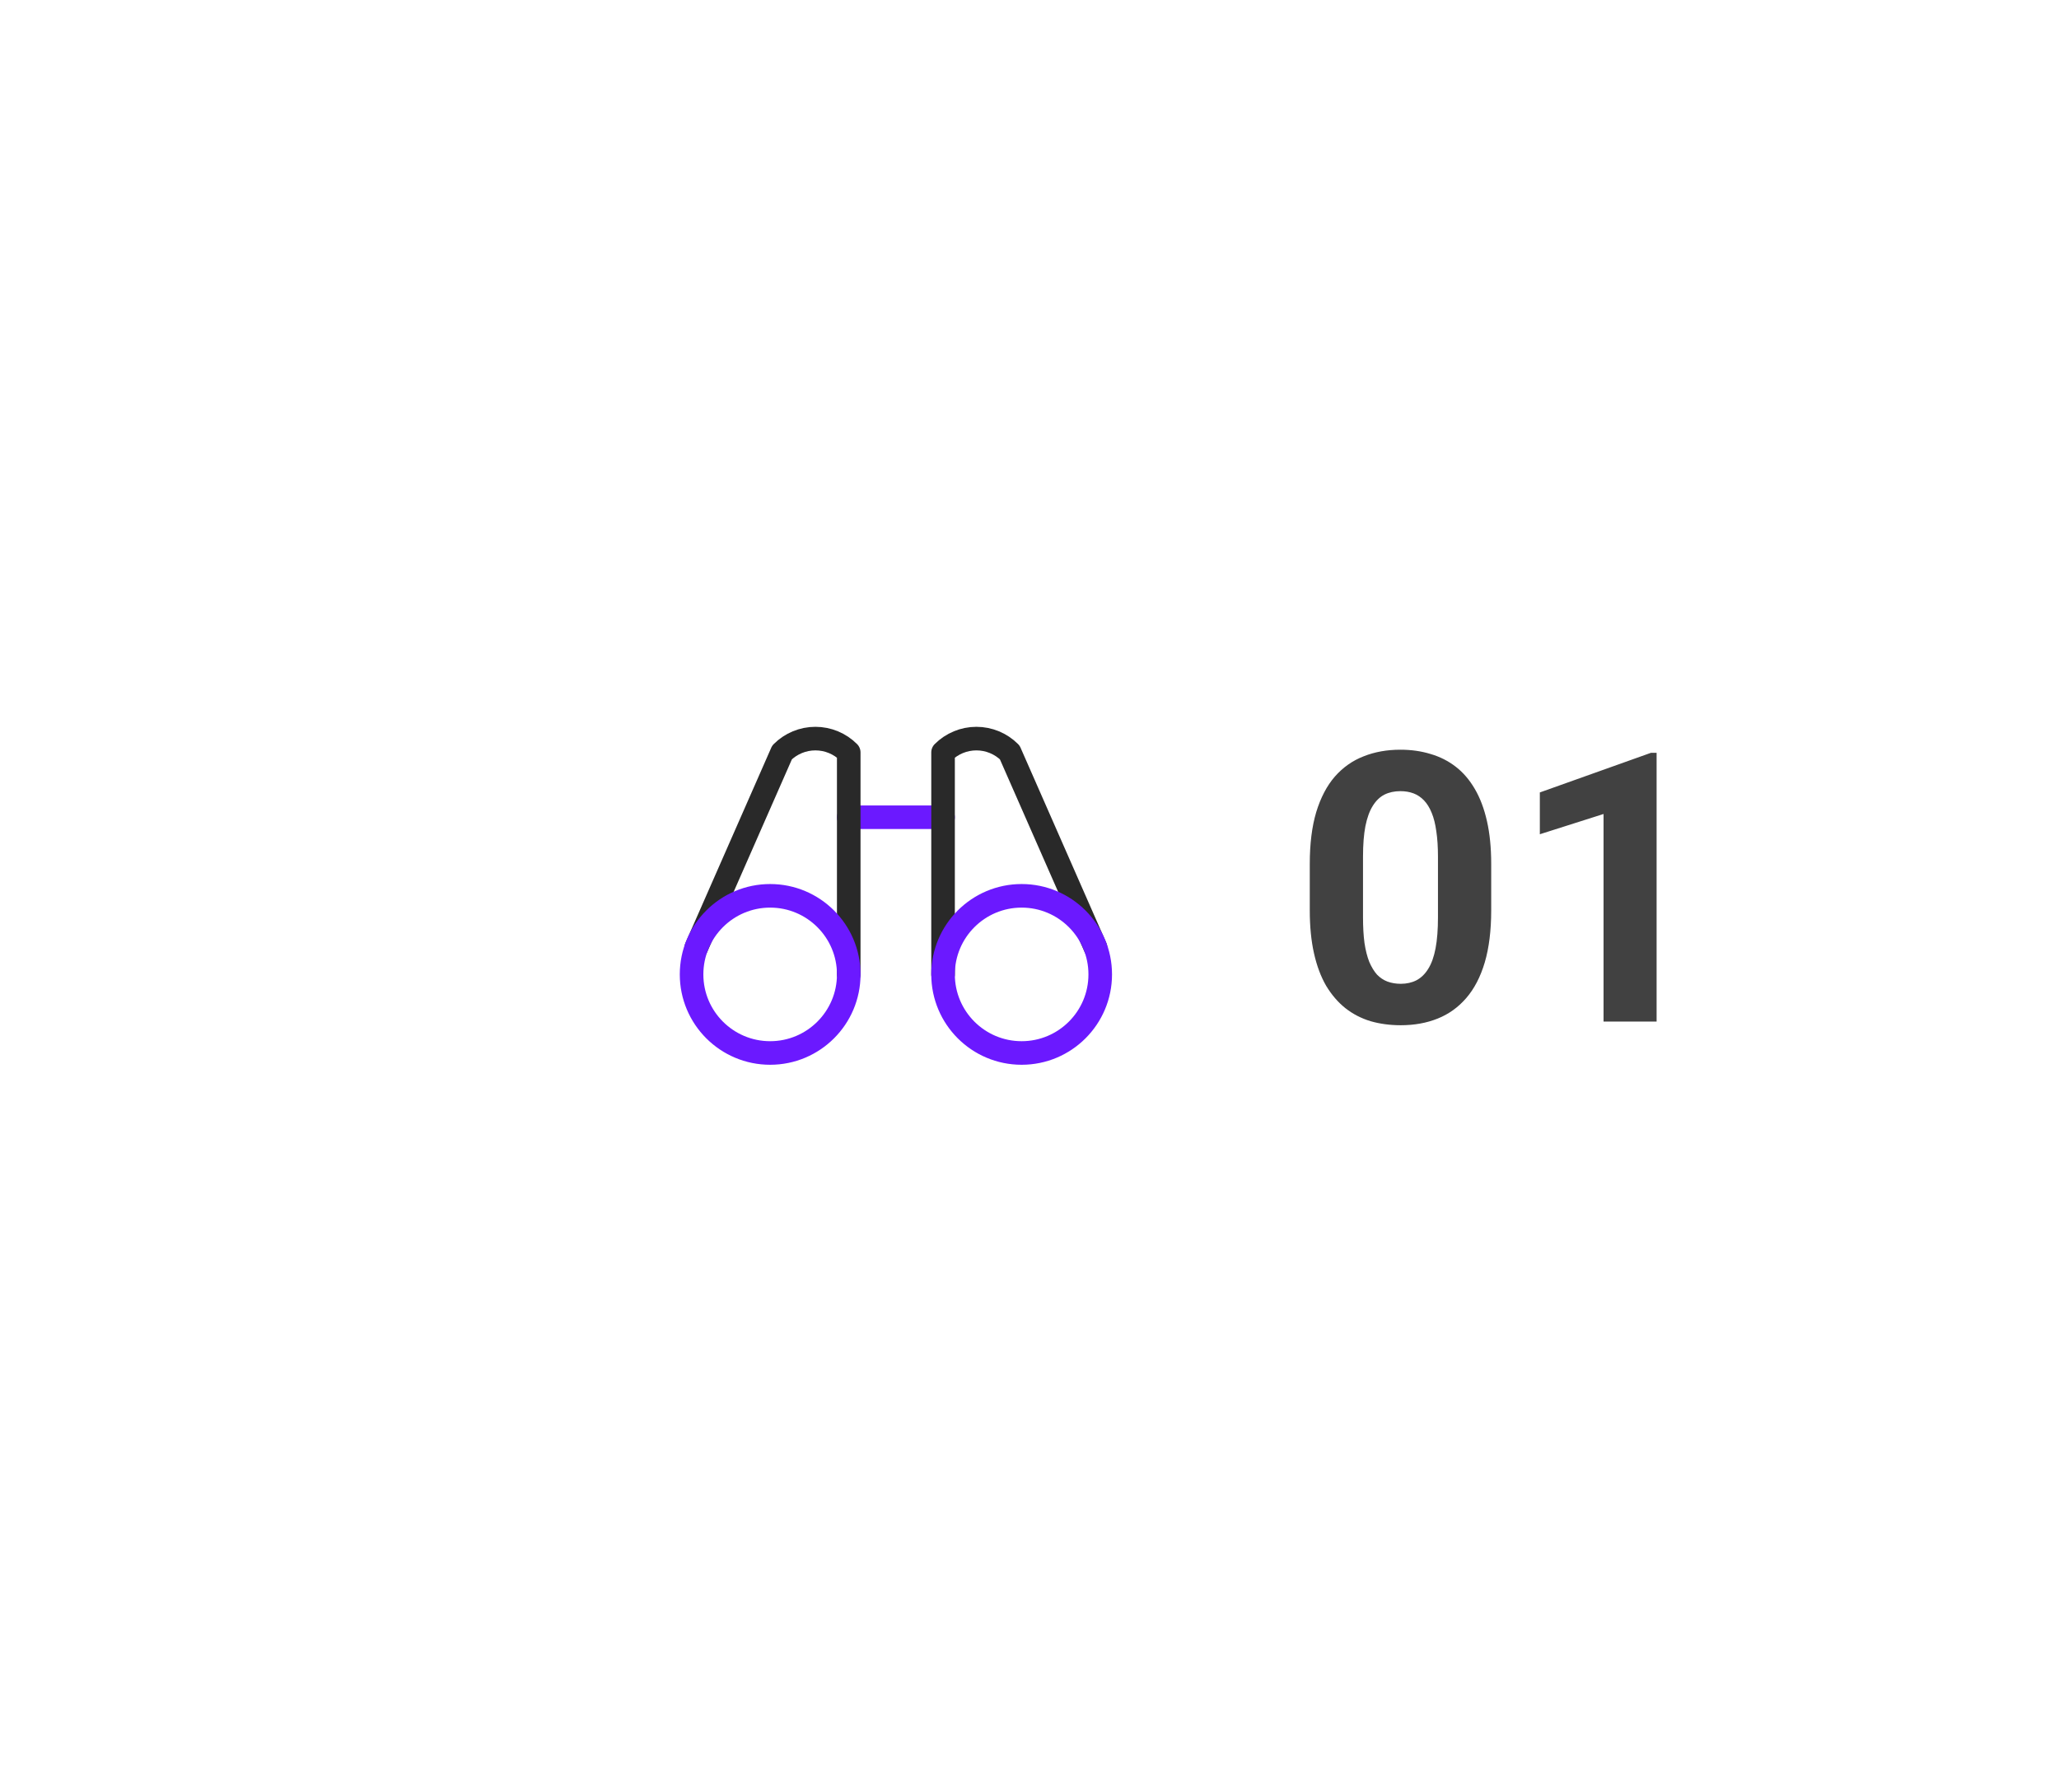 <svg width="131" height="114" viewBox="0 0 131 114" fill="none" xmlns="http://www.w3.org/2000/svg">
<g filter="url(#filter0_d_1_9693)">
<rect width="64" height="64" transform="translate(25 21)" fill="white"/>
<g clip-path="url(#clip0_1_9693)">
<path d="M54 48H60" stroke="#6B19FF" stroke-width="1.5" stroke-linecap="round" stroke-linejoin="round"/>
<path d="M69.699 56.29L64.243 43.875C63.68 43.312 62.917 42.996 62.121 42.996C61.326 42.996 60.563 43.312 60 43.875V58" stroke="#292929" stroke-width="1.5" stroke-linecap="round" stroke-linejoin="round"/>
<path d="M53.999 58V43.875C53.437 43.312 52.674 42.996 51.878 42.996C51.083 42.996 50.32 43.312 49.757 43.875L44.301 56.29" stroke="#292929" stroke-width="1.5" stroke-linecap="round" stroke-linejoin="round"/>
<path d="M49 63C51.761 63 54 60.761 54 58C54 55.239 51.761 53 49 53C46.239 53 44 55.239 44 58C44 60.761 46.239 63 49 63Z" stroke="#6B19FF" stroke-width="1.5" stroke-linecap="round" stroke-linejoin="round"/>
<path d="M65 63C67.761 63 70 60.761 70 58C70 55.239 67.761 53 65 53C62.239 53 60 55.239 60 58C60 60.761 62.239 63 65 63Z" stroke="#6B19FF" stroke-width="1.5" stroke-linecap="round" stroke-linejoin="round"/>
</g>
<path d="M94.875 50.969V53.922C94.875 55.203 94.738 56.309 94.465 57.238C94.191 58.16 93.797 58.918 93.281 59.512C92.773 60.098 92.168 60.531 91.465 60.812C90.762 61.094 89.981 61.234 89.121 61.234C88.434 61.234 87.793 61.148 87.199 60.977C86.606 60.797 86.07 60.52 85.594 60.145C85.125 59.77 84.719 59.297 84.375 58.727C84.039 58.148 83.781 57.461 83.602 56.664C83.422 55.867 83.332 54.953 83.332 53.922V50.969C83.332 49.688 83.469 48.59 83.742 47.676C84.023 46.754 84.418 46 84.926 45.414C85.441 44.828 86.051 44.398 86.754 44.125C87.457 43.844 88.238 43.703 89.098 43.703C89.785 43.703 90.422 43.793 91.008 43.973C91.602 44.145 92.137 44.414 92.613 44.781C93.09 45.148 93.496 45.621 93.832 46.199C94.168 46.77 94.426 47.453 94.606 48.25C94.785 49.039 94.875 49.945 94.875 50.969ZM91.488 54.367V50.512C91.488 49.895 91.453 49.355 91.383 48.895C91.32 48.434 91.223 48.043 91.09 47.723C90.957 47.395 90.793 47.129 90.598 46.926C90.402 46.723 90.18 46.574 89.93 46.48C89.68 46.387 89.402 46.34 89.098 46.34C88.715 46.34 88.375 46.414 88.078 46.562C87.789 46.711 87.543 46.949 87.34 47.277C87.137 47.598 86.981 48.027 86.871 48.566C86.769 49.098 86.719 49.746 86.719 50.512V54.367C86.719 54.984 86.75 55.527 86.812 55.996C86.883 56.465 86.984 56.867 87.117 57.203C87.258 57.531 87.422 57.801 87.609 58.012C87.805 58.215 88.027 58.363 88.277 58.457C88.535 58.551 88.816 58.598 89.121 58.598C89.496 58.598 89.828 58.523 90.117 58.375C90.414 58.219 90.664 57.977 90.867 57.648C91.078 57.312 91.234 56.875 91.336 56.336C91.438 55.797 91.488 55.141 91.488 54.367ZM105.398 43.902V61H102.023V47.793L97.969 49.082V46.422L105.035 43.902H105.398Z" fill="#414141"/>
</g>
<defs>
<filter id="filter0_d_1_9693" x="0" y="0" width="130.398" height="114" filterUnits="userSpaceOnUse" color-interpolation-filters="sRGB">
<feFlood flood-opacity="0" result="BackgroundImageFix"/>
<feColorMatrix in="SourceAlpha" type="matrix" values="0 0 0 0 0 0 0 0 0 0 0 0 0 0 0 0 0 0 127 0" result="hardAlpha"/>
<feOffset dy="4"/>
<feGaussianBlur stdDeviation="12.5"/>
<feComposite in2="hardAlpha" operator="out"/>
<feColorMatrix type="matrix" values="0 0 0 0 0 0 0 0 0 0 0 0 0 0 0 0 0 0 0.05 0"/>
<feBlend mode="normal" in2="BackgroundImageFix" result="effect1_dropShadow_1_9693"/>
<feBlend mode="normal" in="SourceGraphic" in2="effect1_dropShadow_1_9693" result="shape"/>
</filter>
<clipPath id="clip0_1_9693">
<rect width="32" height="32" fill="white" transform="translate(41 37)"/>
</clipPath>
</defs>
</svg>

